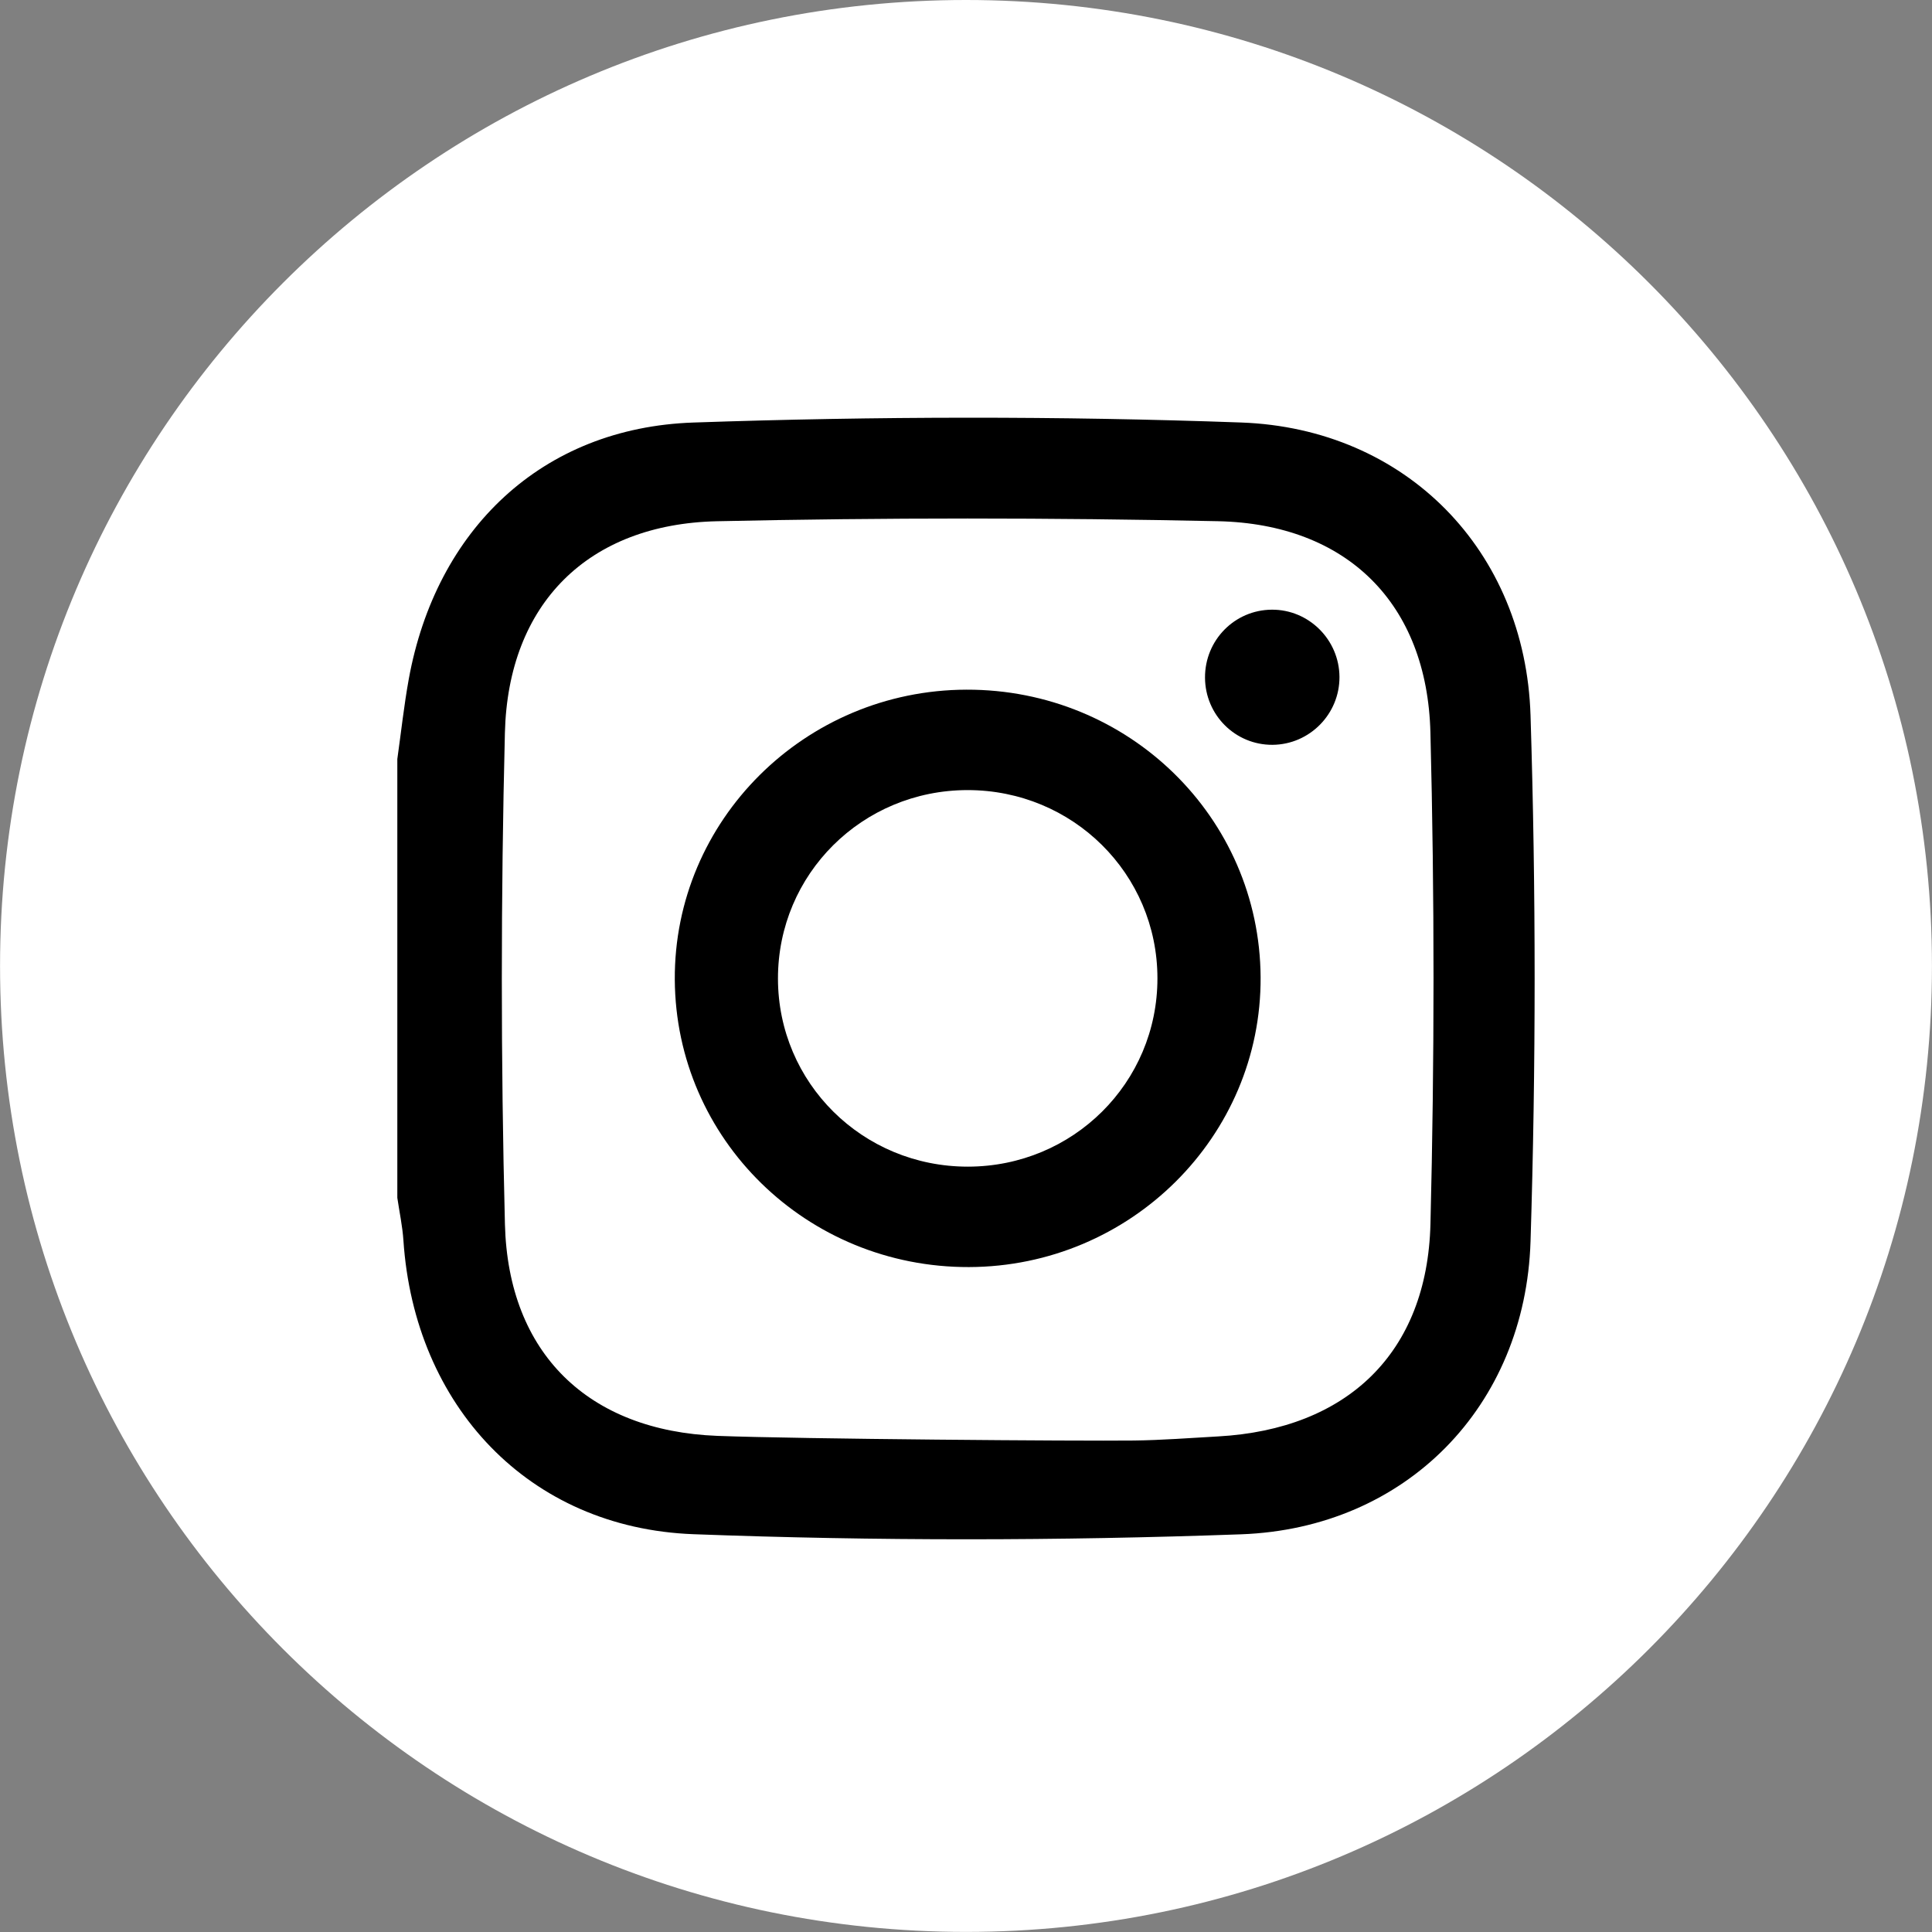 <?xml version="1.0" encoding="UTF-8" standalone="no"?>
<!DOCTYPE svg PUBLIC "-//W3C//DTD SVG 1.1//EN" "http://www.w3.org/Graphics/SVG/1.1/DTD/svg11.dtd">
<svg width="100%" height="100%" viewBox="0 0 418 418" version="1.1" xmlns="http://www.w3.org/2000/svg" xmlns:xlink="http://www.w3.org/1999/xlink" xml:space="preserve" xmlns:serif="http://www.serif.com/" style="fill-rule:evenodd;clip-rule:evenodd;stroke-linejoin:round;stroke-miterlimit:1.414;">
    <rect x="0" y="0" width="418" height="418" fill="#808080" stroke="none"/>
    <g transform="matrix(7.333,0,0,7.333,209,0)">
        <path d="M0,57C15.74,57 28.5,44.24 28.5,28.5C28.5,12.76 15.74,0 0,0C-15.74,0 -28.5,12.76 -28.5,28.5C-28.5,44.24 -15.74,57 0,57" style="fill:white;fill-rule:nonzero;"/>
    </g>
    <g transform="matrix(7.333,0,0,7.333,85.963,259.183)">
        <path d="M0,-12.95C0.111,-13.735 0.196,-14.525 0.337,-15.305C1.139,-19.721 4.265,-22.725 8.734,-22.878C14.116,-23.063 19.514,-23.073 24.895,-22.879C29.759,-22.704 33.283,-19.101 33.435,-14.235C33.596,-9.068 33.596,-3.888 33.435,1.28C33.283,6.146 29.76,9.748 24.895,9.924C19.514,10.118 14.115,10.123 8.735,9.921C3.87,9.738 0.505,6.127 0.18,1.254C0.152,0.832 0.061,0.414 0,-0.005L0,-12.95ZM21.729,7.157C22.559,7.147 23.39,7.082 24.22,7.036C28.019,6.824 30.388,4.581 30.482,0.767C30.602,-4.063 30.604,-8.901 30.481,-13.731C30.385,-17.544 28.016,-19.885 24.211,-19.967C19.288,-20.072 14.36,-20.073 9.437,-19.966C5.635,-19.884 3.269,-17.538 3.174,-13.723C3.054,-8.892 3.052,-4.054 3.175,0.776C3.272,4.59 5.64,6.874 9.446,7.02C11.905,7.113 20.097,7.176 21.729,7.157" style="fill-rule:nonzero;"/>
    </g>
    <g transform="matrix(7.333,0,0,7.333,209.639,149.214)">
        <path d="M0,17.036C-4.781,17.049 -8.652,13.267 -8.679,8.555C-8.706,3.856 -4.841,0.013 -0.074,0C4.707,-0.013 8.577,3.768 8.605,8.481C8.633,13.178 4.766,17.023 0,17.036M5.561,8.513C5.559,5.433 3.063,2.961 -0.042,2.963C-3.147,2.965 -5.637,5.441 -5.635,8.523C-5.633,11.603 -3.137,14.075 -0.032,14.073C3.073,14.071 5.564,11.595 5.561,8.513" style="fill-rule:nonzero;"/>
    </g>
    <g transform="matrix(7.333,0,0,7.333,260.712,146.436)">
        <path d="M0,0.024C-0.005,-1.08 0.873,-1.974 1.97,-1.981C3.061,-1.989 3.96,-1.096 3.967,0.001C3.974,1.097 3.086,1.998 1.992,2.006C0.895,2.013 0.005,1.127 0,0.024" style="fill-rule:nonzero;"/>
    </g>
</svg>
